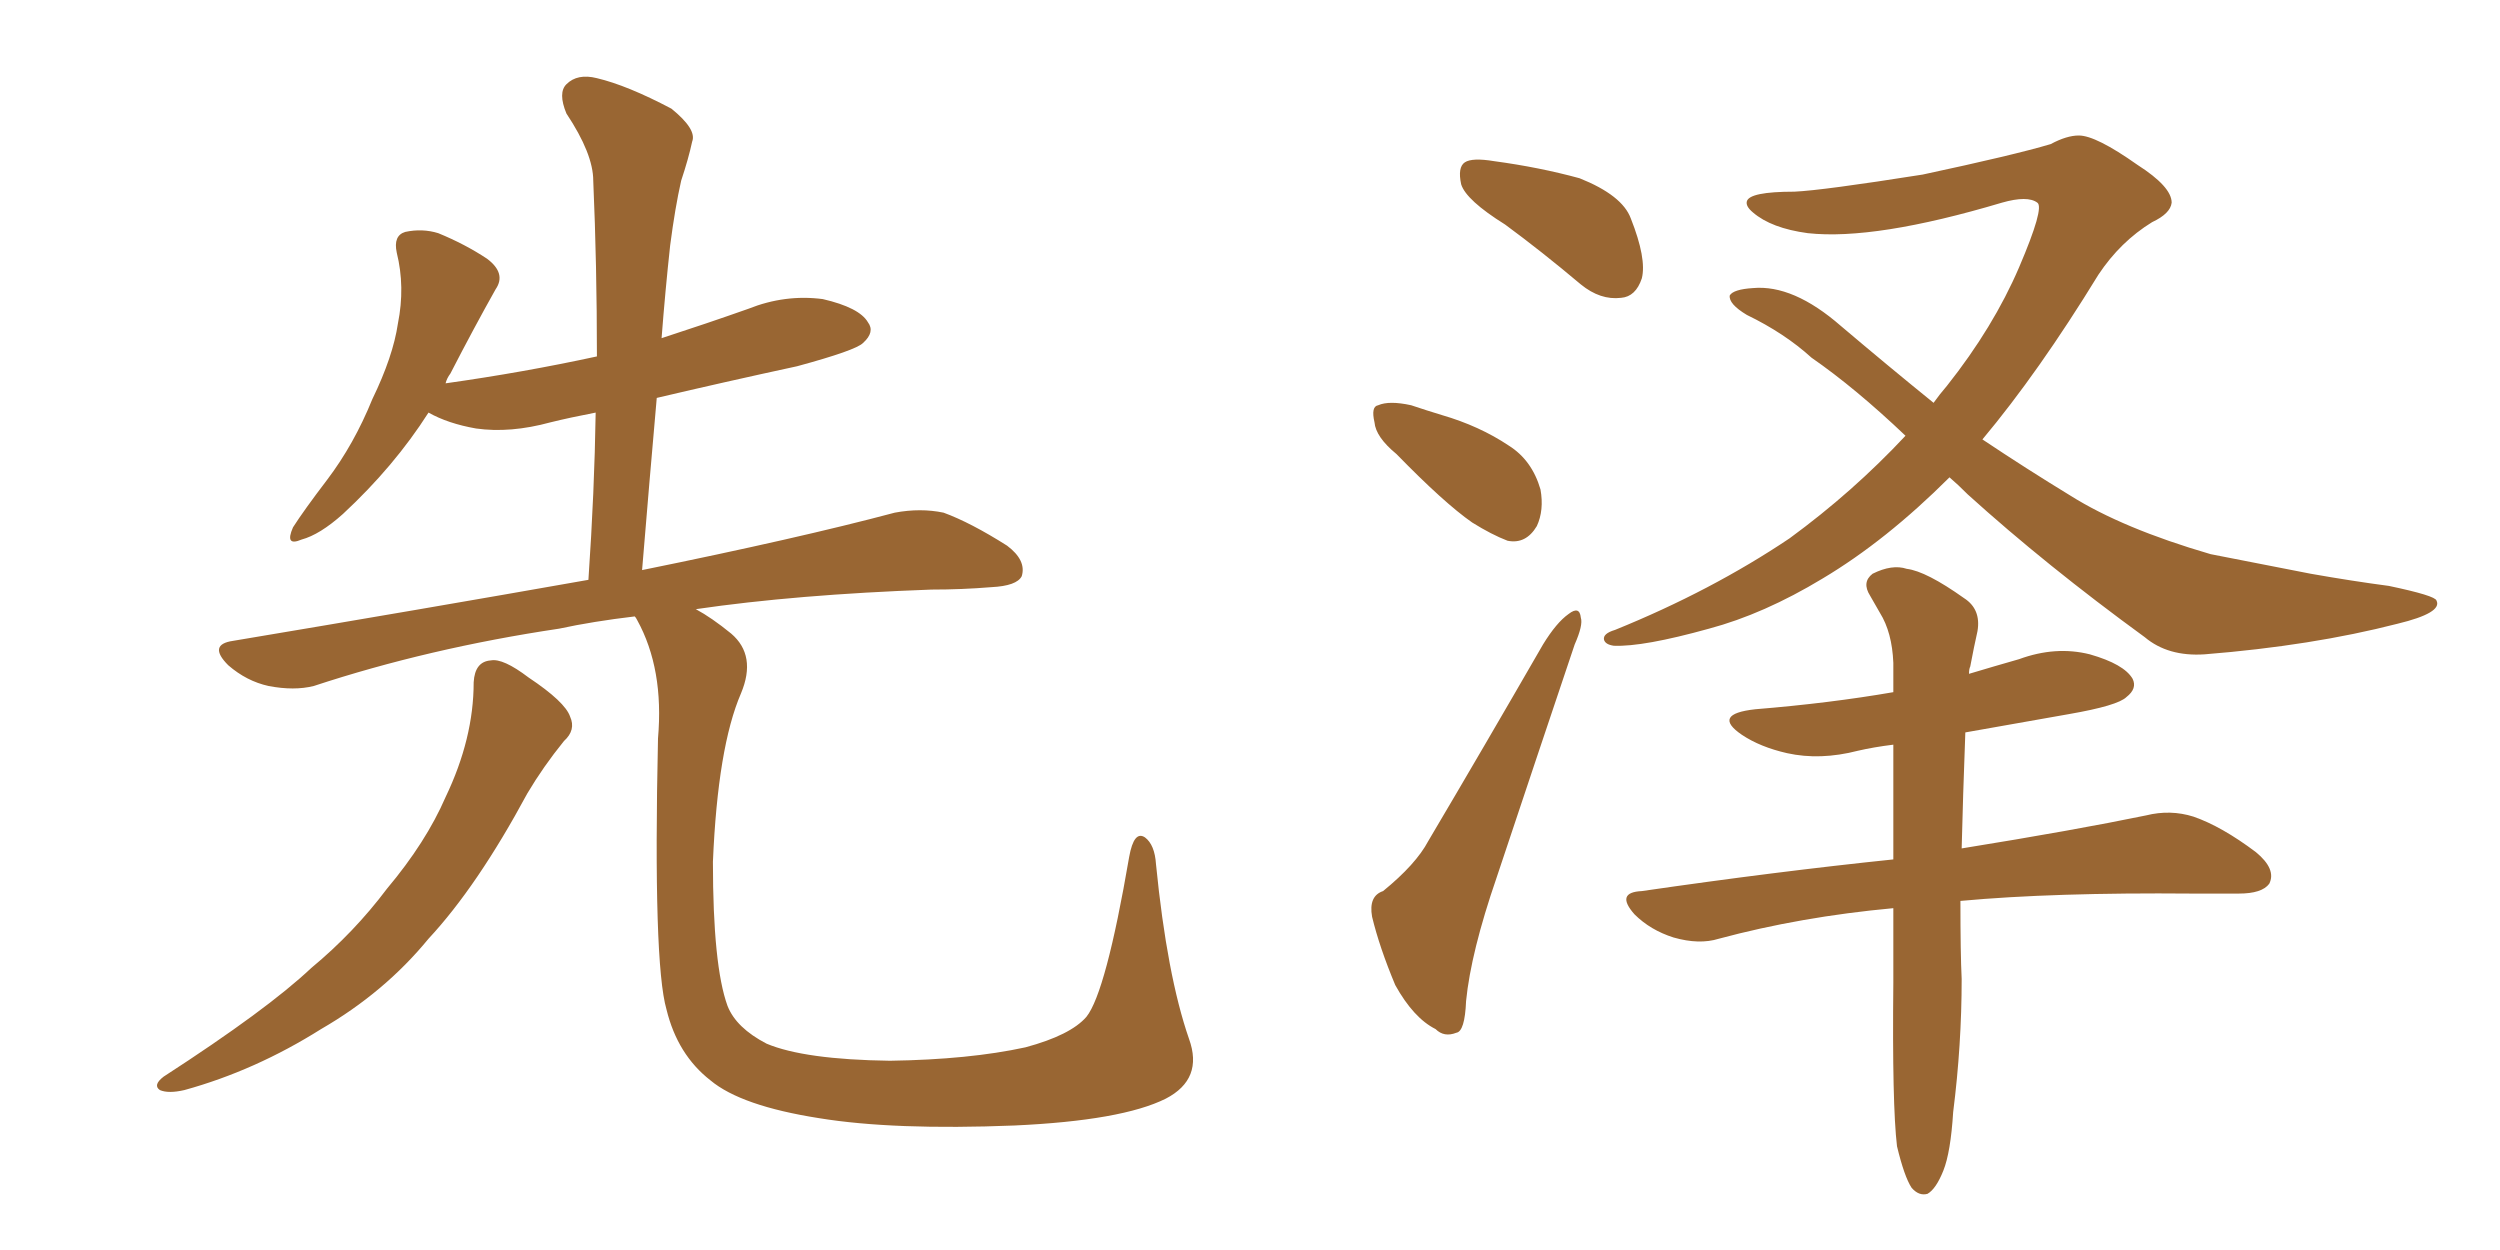 <svg xmlns="http://www.w3.org/2000/svg" xmlns:xlink="http://www.w3.org/1999/xlink" width="300" height="150"><path fill="#996633" padding="10" d="M56.84 81.88L56.84 81.88Q56.98 79.39 58.89 79.25L58.89 79.25Q60.35 78.96 63.43 81.30L63.43 81.30Q67.82 84.23 68.41 85.99L68.41 85.99Q69.14 87.60 67.68 88.92L67.68 88.92Q65.19 91.99 63.28 95.21L63.28 95.21Q57.28 106.35 51.42 112.65L51.42 112.65Q46.14 119.09 38.53 123.49L38.53 123.49Q30.62 128.47 22.12 130.81L22.12 130.81Q20.21 131.25 19.19 130.81L19.19 130.81Q18.31 130.22 19.63 129.20L19.63 129.20Q32.08 121.14 37.35 116.16L37.35 116.16Q42.48 111.91 46.44 106.64L46.44 106.64Q51.12 101.07 53.47 95.65L53.47 95.65Q56.84 88.62 56.84 81.88ZM142.68 124.66L142.68 124.66L142.68 124.66Q144.43 129.49 139.89 131.84L139.89 131.84Q134.62 134.47 121.73 135.06L121.73 135.06Q107.23 135.64 98.29 134.18L98.29 134.18Q88.92 132.71 85.25 129.64L85.25 129.64Q81.30 126.56 79.98 121.14L79.98 121.14Q78.37 115.58 78.96 88.62L78.96 88.62Q79.69 80.27 76.46 74.41L76.46 74.41Q76.32 74.12 76.17 73.97L76.17 73.97Q71.19 74.56 67.09 75.44L67.09 75.44Q51.42 77.78 37.65 82.32L37.65 82.32Q35.30 82.91 32.23 82.32L32.23 82.32Q29.59 81.74 27.39 79.83L27.39 79.83Q24.90 77.34 27.98 76.90L27.98 76.90Q50.68 73.10 70.61 69.58L70.61 69.58Q71.34 58.89 71.48 49.51L71.48 49.51Q68.41 50.10 66.06 50.68L66.06 50.68Q61.23 52.00 57.13 51.42L57.13 51.42Q53.76 50.83 51.42 49.51L51.42 49.51Q47.31 55.96 41.16 61.67L41.16 61.67Q38.38 64.16 36.18 64.75L36.18 64.75Q34.13 65.63 35.16 63.28L35.16 63.28Q36.47 61.23 39.26 57.57L39.26 57.57Q42.48 53.32 44.68 47.90L44.68 47.90Q47.17 42.77 47.75 38.82L47.75 38.82Q48.63 34.42 47.61 30.32L47.61 30.32Q47.17 28.27 48.63 27.83L48.63 27.83Q50.68 27.39 52.59 27.98L52.59 27.98Q55.81 29.30 58.45 31.05L58.45 31.05Q60.79 32.81 59.47 34.72L59.47 34.72Q56.84 39.40 54.05 44.82L54.05 44.82Q53.61 45.41 53.47 46.00L53.47 46.00Q62.84 44.68 71.63 42.77L71.63 42.77Q71.63 31.79 71.19 21.68L71.19 21.68Q71.19 18.46 67.97 13.62L67.97 13.62Q66.94 11.13 67.97 10.11L67.97 10.11Q69.29 8.79 71.63 9.38L71.63 9.38Q75.29 10.25 80.57 13.04L80.57 13.04Q83.64 15.53 83.06 16.99L83.06 16.99Q82.62 19.04 81.74 21.68L81.74 21.68Q81.01 24.90 80.42 29.44L80.42 29.44Q79.83 34.86 79.39 40.58L79.39 40.58Q84.81 38.82 89.79 37.06L89.79 37.06Q94.19 35.30 98.73 35.89L98.73 35.89Q103.13 36.91 104.15 38.67L104.15 38.67Q105.03 39.84 103.56 41.16L103.56 41.16Q102.69 42.04 95.65 43.95L95.65 43.95Q86.87 45.85 78.81 47.75L78.81 47.75Q77.93 57.71 77.05 68.41L77.05 68.41Q95.80 64.60 107.37 61.52L107.37 61.52Q110.45 60.94 113.23 61.52L113.23 61.52Q116.46 62.70 120.85 65.48L120.85 65.48Q123.19 67.24 122.61 69.14L122.61 69.14Q122.02 70.31 118.95 70.46L118.95 70.46Q115.43 70.75 111.77 70.75L111.77 70.75Q95.51 71.34 83.50 73.10L83.50 73.10Q85.40 74.12 87.74 76.03L87.74 76.03Q90.82 78.66 88.92 83.20L88.92 83.20Q86.13 89.65 85.55 103.42L85.55 103.42Q85.55 115.87 87.30 120.70L87.30 120.70Q88.33 123.34 91.99 125.24L91.99 125.24Q96.53 127.15 106.79 127.29L106.79 127.29Q116.31 127.15 123.05 125.68L123.05 125.68Q128.47 124.22 130.37 122.02L130.37 122.02Q132.71 119.09 135.50 102.83L135.50 102.83Q136.08 99.61 137.40 100.49L137.40 100.49Q138.57 101.37 138.72 103.71L138.72 103.71Q140.04 117.04 142.68 124.66ZM180.62 26.95L180.62 26.95Q175.93 24.02 175.34 22.12L175.34 22.12Q174.90 20.07 175.78 19.48L175.78 19.48Q176.66 18.90 179.30 19.34L179.30 19.34Q184.72 20.07 189.55 21.39L189.55 21.39Q194.68 23.44 195.70 26.22L195.70 26.22Q197.61 31.05 197.02 33.40L197.02 33.40Q196.29 35.60 194.53 35.74L194.53 35.74Q192.04 36.04 189.70 34.13L189.70 34.13Q185.01 30.18 180.62 26.95ZM167.58 54.49L167.58 54.49Q165.09 52.44 164.94 50.68L164.94 50.68Q164.50 48.78 165.38 48.63L165.38 48.63Q166.70 48.05 169.34 48.63L169.34 48.63Q171.09 49.22 173.00 49.80L173.00 49.80Q177.54 51.12 181.05 53.47L181.05 53.47Q183.84 55.22 184.86 58.74L184.86 58.74Q185.30 61.23 184.42 63.13L184.42 63.13Q183.11 65.33 180.91 64.89L180.91 64.89Q179.00 64.16 176.66 62.70L176.66 62.70Q173.29 60.35 167.58 54.49ZM165.97 106.93L165.97 106.93Q169.92 103.71 171.39 100.93L171.39 100.93Q177.98 89.79 185.16 77.34L185.16 77.34Q186.77 74.71 188.23 73.68L188.23 73.68Q189.55 72.66 189.70 74.12L189.70 74.12Q189.99 75 188.96 77.34L188.96 77.34Q184.57 90.38 179.59 105.32L179.59 105.32Q176.51 114.26 175.93 120.12L175.93 120.12Q175.78 123.78 174.76 123.93L174.76 123.93Q173.29 124.51 172.27 123.49L172.27 123.49Q169.63 122.17 167.43 118.21L167.43 118.21Q165.53 113.67 164.65 110.01L164.65 110.01Q164.21 107.52 165.97 106.93ZM233.94 57.28L233.94 57.28Q226.32 64.89 218.70 69.43L218.70 69.43Q211.67 73.68 205.08 75.44L205.08 75.44Q197.17 77.64 193.65 77.49L193.65 77.49Q192.63 77.34 192.48 76.76L192.48 76.76Q192.33 76.03 193.80 75.59L193.80 75.59Q205.37 70.90 214.75 64.60L214.75 64.60Q222.36 59.03 228.66 52.29L228.66 52.29Q222.66 46.58 217.38 42.92L217.38 42.92Q214.16 39.99 209.62 37.79L209.62 37.79Q207.42 36.47 207.57 35.45L207.57 35.45Q208.01 34.72 210.35 34.57L210.35 34.57Q215.19 34.13 220.90 39.11L220.90 39.11Q226.61 43.95 232.03 48.34L232.03 48.34Q232.76 47.31 233.64 46.29L233.64 46.29Q239.21 39.26 242.29 32.08L242.29 32.08Q245.36 24.90 244.48 24.32L244.48 24.32Q243.31 23.44 240.23 24.32L240.23 24.32Q225 28.86 216.94 27.98L216.94 27.98Q212.55 27.39 210.35 25.49L210.35 25.49Q209.47 24.76 209.62 24.17L209.62 24.17Q209.91 23.00 215.33 23.00L215.33 23.00Q218.70 22.85 230.71 20.95L230.71 20.95Q241.70 18.60 246.09 17.29L246.09 17.29Q248.00 16.26 249.46 16.26L249.46 16.26Q251.51 16.26 256.49 19.78L256.49 19.78Q260.60 22.41 260.60 24.32L260.60 24.32Q260.45 25.63 258.25 26.66L258.25 26.66Q254.44 29.00 251.81 32.96L251.81 32.96Q244.63 44.68 237.89 52.73L237.89 52.73Q243.16 56.25 248.44 59.47L248.44 59.47Q254.74 63.43 265.28 66.50L265.28 66.50Q269.82 67.38 277.29 68.85L277.29 68.85Q282.28 69.73 286.67 70.31L286.67 70.31Q292.24 71.48 292.38 72.07L292.38 72.07Q293.12 73.54 287.70 74.85L287.70 74.85Q277.44 77.49 264.55 78.52L264.55 78.52Q260.16 78.81 257.37 76.46L257.37 76.46Q245.51 67.82 236.13 59.33L236.13 59.33Q234.96 58.15 233.94 57.28ZM235.25 108.11L235.25 108.11L235.25 108.11Q235.25 114.40 235.40 117.48L235.40 117.48Q235.40 125.39 234.38 133.45L234.38 133.45Q234.08 138.28 233.20 140.48L233.20 140.48Q232.32 142.68 231.30 143.26L231.30 143.26Q230.27 143.55 229.39 142.53L229.39 142.53Q228.52 141.21 227.64 137.55L227.64 137.55Q227.05 132.57 227.20 117.92L227.20 117.92Q227.20 113.09 227.20 108.98L227.20 108.98Q216.06 110.01 206.25 112.65L206.25 112.65Q203.91 113.38 200.83 112.50L200.83 112.50Q198.05 111.62 196.14 109.72L196.14 109.72Q193.80 107.08 197.02 106.93L197.02 106.93Q213.13 104.59 227.20 103.13L227.20 103.13Q227.20 95.65 227.20 89.36L227.20 89.36Q224.85 89.65 222.95 90.09L222.95 90.09Q218.41 91.26 214.45 90.38L214.45 90.38Q211.23 89.65 209.03 88.18L209.03 88.18Q205.37 85.69 210.64 85.11L210.64 85.11Q219.58 84.38 227.20 83.06L227.20 83.06Q227.20 81.01 227.20 79.54L227.20 79.54Q227.05 75.88 225.59 73.54L225.59 73.54Q225 72.51 224.41 71.48L224.41 71.48Q223.39 69.87 224.71 68.85L224.71 68.85Q227.05 67.68 228.81 68.26L228.81 68.26Q231.15 68.55 235.69 71.78L235.69 71.78Q237.74 73.10 237.30 75.73L237.30 75.73Q236.87 77.64 236.43 79.98L236.43 79.98Q236.28 80.27 236.28 80.86L236.28 80.86Q239.21 79.98 242.29 79.10L242.29 79.10Q246.68 77.49 250.78 78.52L250.78 78.52Q254.88 79.69 255.91 81.45L255.91 81.45Q256.49 82.62 255.18 83.64L255.18 83.64Q254.15 84.67 248.29 85.69L248.29 85.69Q241.70 86.87 235.84 87.89L235.84 87.89Q235.55 95.65 235.40 101.81L235.40 101.81Q249.02 99.61 257.52 97.85L257.52 97.85Q260.45 97.12 263.23 98.00L263.23 98.00Q266.60 99.17 270.70 102.25L270.70 102.25Q273.19 104.30 272.31 106.05L272.31 106.05Q271.44 107.23 268.65 107.23L268.65 107.23Q266.16 107.23 263.09 107.23L263.09 107.23Q246.39 107.08 235.25 108.11Z"/></svg>